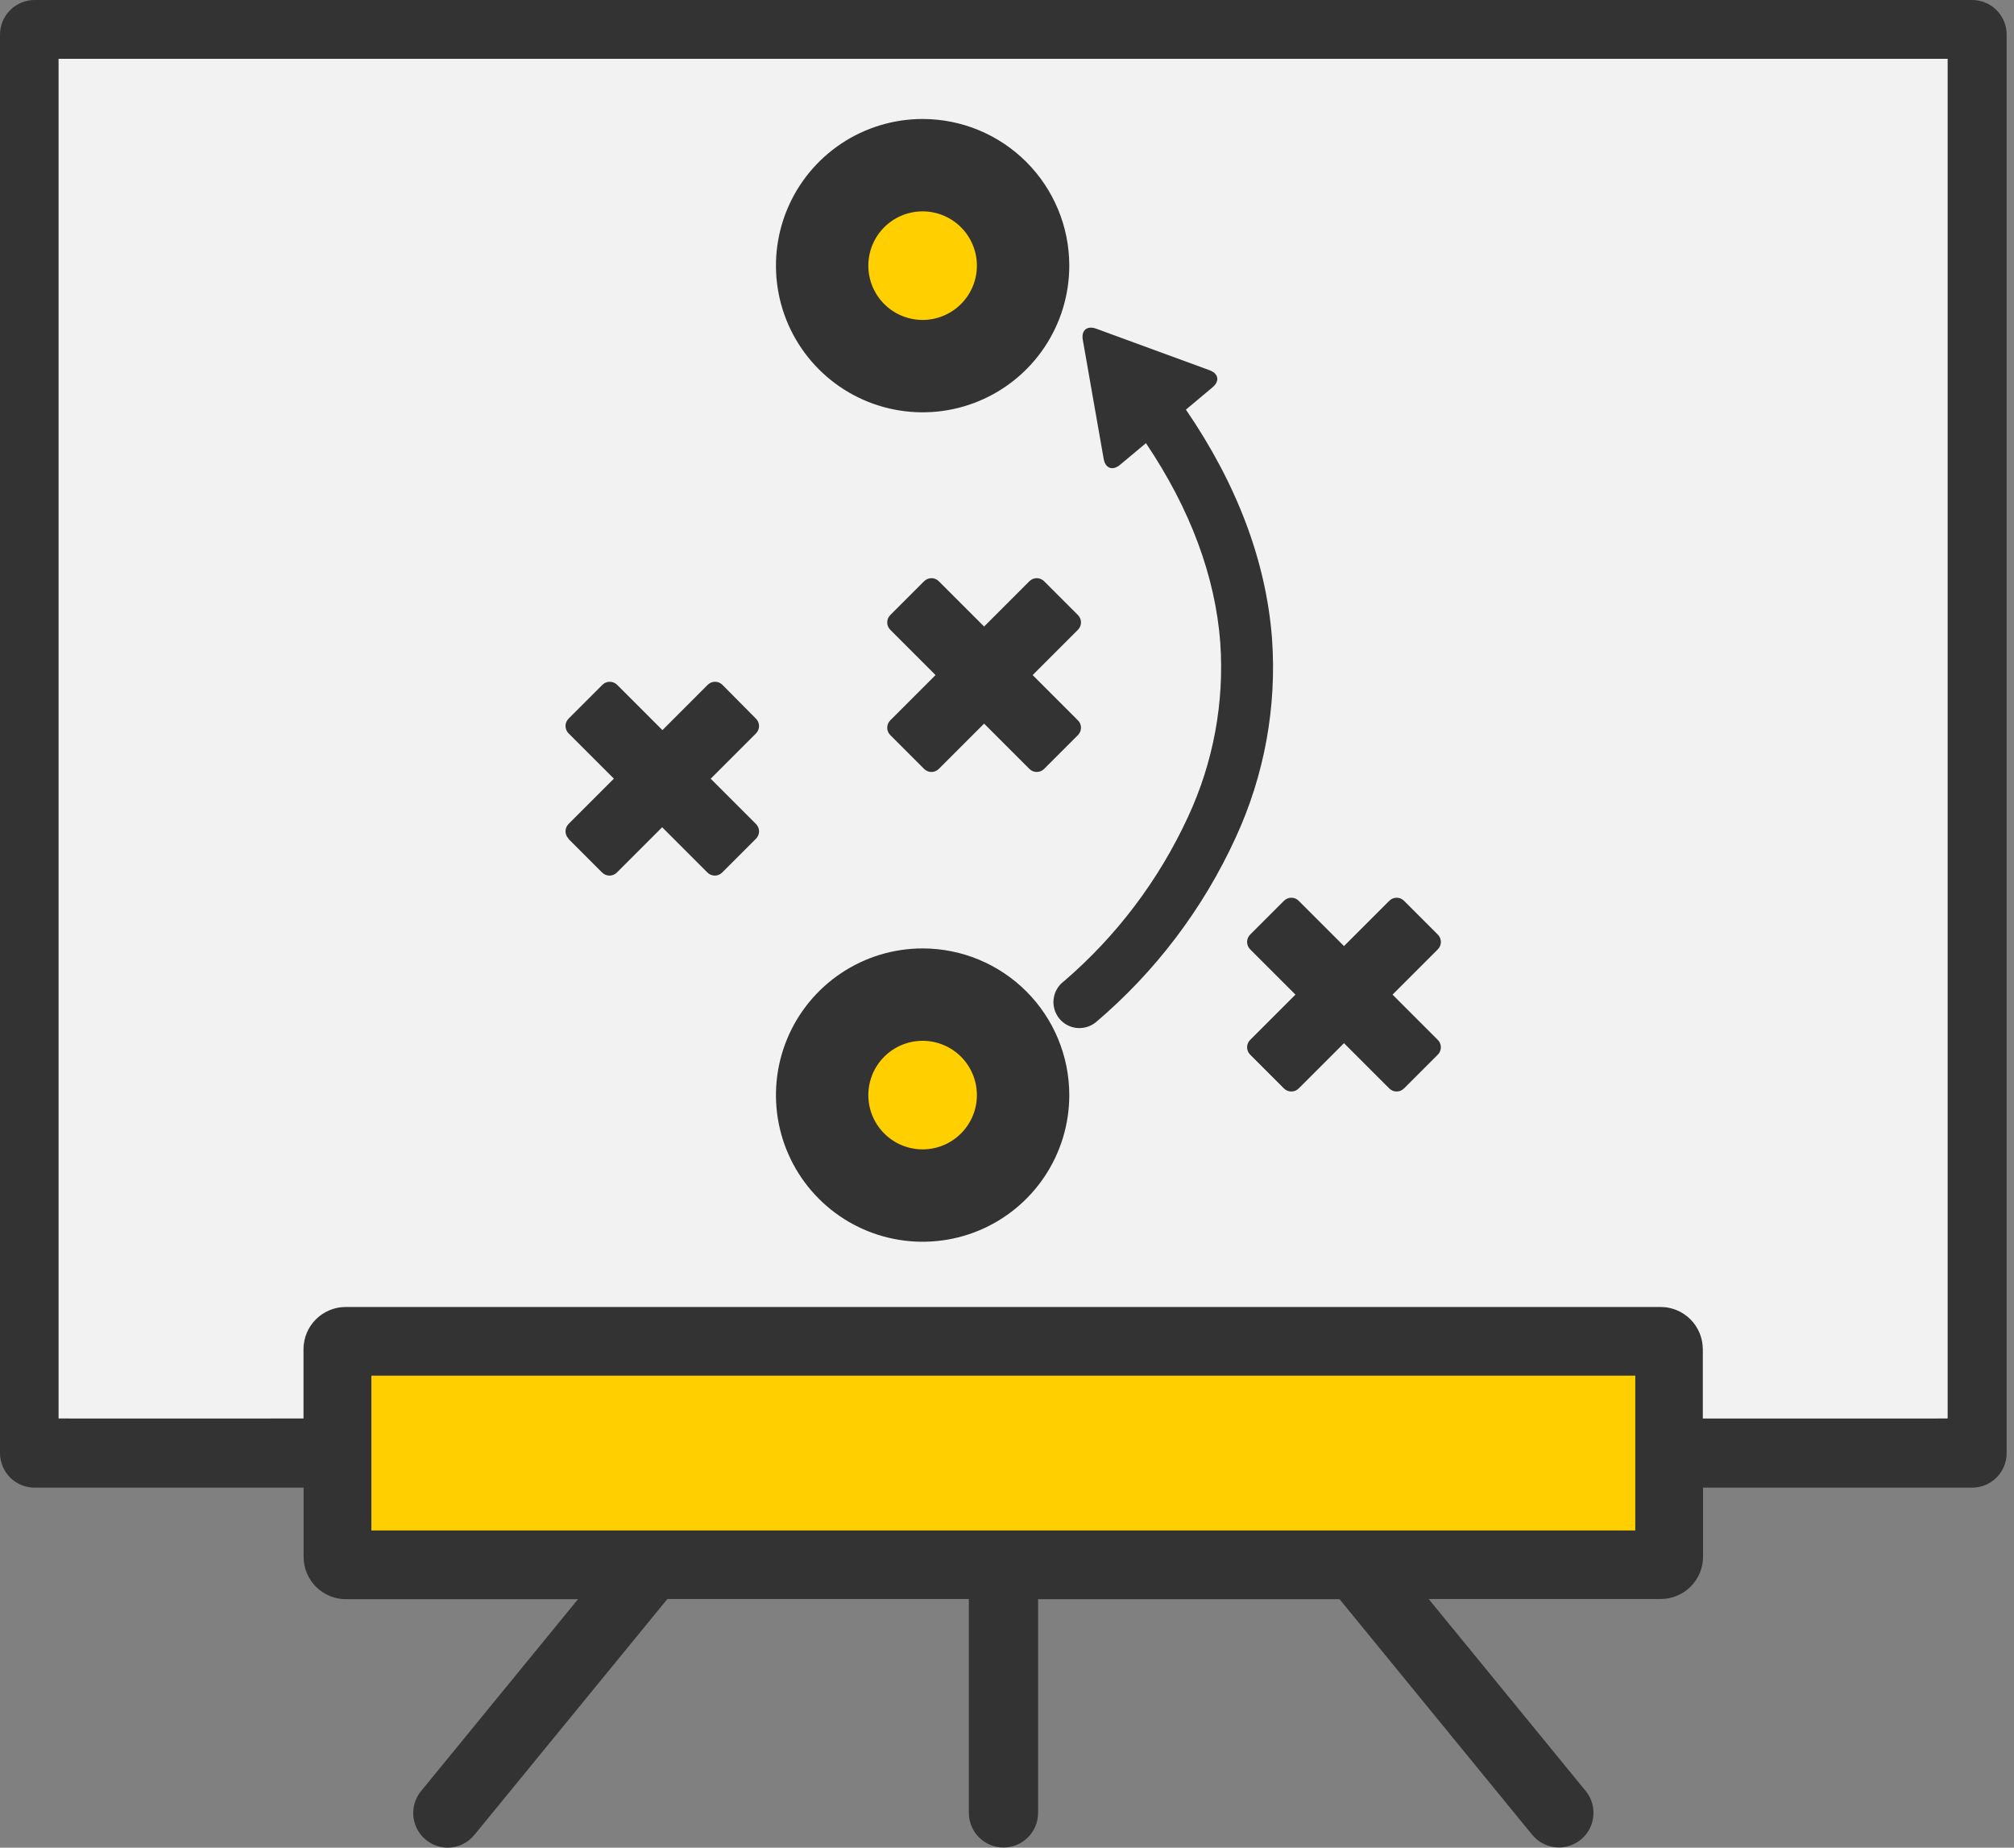 <?xml version="1.0" encoding="UTF-8"?> <svg xmlns="http://www.w3.org/2000/svg" width="109" height="100" viewBox="0 0 109 100" fill="none"><rect x="0" y="0" width="109" height="100" fill="#808080" stroke="none"/><g clip-path="url(#clip0_364_4798)"><path d="M52.428 0H1.874C1.377 0 0.9 0.197 0.549 0.549C0.197 0.9 0 1.377 0 1.874L0 78.643C0 79.14 0.197 79.616 0.549 79.968C0.9 80.319 1.377 80.516 1.874 80.516H16.431V84.261C16.431 84.869 16.673 85.452 17.103 85.882C17.533 86.312 18.116 86.553 18.724 86.553H31.282L22.786 96.942C22.562 97.217 22.421 97.549 22.378 97.9C22.335 98.252 22.393 98.609 22.545 98.929C22.696 99.249 22.936 99.519 23.235 99.709C23.534 99.898 23.881 99.999 24.235 100C24.512 99.998 24.786 99.935 25.036 99.814C25.286 99.693 25.506 99.519 25.681 99.302L36.12 86.542H52.436V98.118C52.436 98.615 52.633 99.091 52.985 99.443C53.336 99.794 53.813 99.992 54.31 99.992C54.806 99.992 55.283 99.794 55.634 99.443C55.986 99.091 56.183 98.615 56.183 98.118V86.553H72.499L82.922 99.302C83.097 99.517 83.318 99.69 83.569 99.808C83.819 99.927 84.093 99.989 84.37 99.989C84.725 99.988 85.071 99.887 85.371 99.698C85.67 99.508 85.909 99.237 86.061 98.917C86.212 98.597 86.27 98.241 86.227 97.889C86.185 97.538 86.043 97.205 85.819 96.931L77.321 86.542H89.879C90.487 86.542 91.07 86.301 91.5 85.871C91.93 85.441 92.171 84.858 92.171 84.249V80.516H106.732C107.228 80.516 107.704 80.319 108.055 79.969C108.405 79.618 108.602 79.142 108.602 78.646V1.874C108.603 1.628 108.555 1.384 108.461 1.157C108.367 0.929 108.229 0.723 108.056 0.549C107.882 0.375 107.675 0.237 107.448 0.143C107.221 0.048 106.978 -2.78027e-07 106.732 0L52.439 0H52.428ZM87.591 81.968H21.02V75.318H87.586L87.591 81.968ZM3.761 76.772V3.744H104.858V76.772H92.171V73.025C92.171 72.417 91.93 71.834 91.5 71.404C91.07 70.974 90.487 70.733 89.879 70.733H18.724C18.116 70.733 17.533 70.974 17.103 71.404C16.673 71.834 16.431 72.417 16.431 73.025V76.769L3.761 76.772Z" fill="#333333"></path><path d="M88.503 74.454H20.1V82.832H88.503V74.454Z" fill="#FFCF00"></path><path d="M3.17 76.772V3.182H105.409V76.772H92.159V73.025C92.159 72.417 91.918 71.834 91.488 71.404C91.058 70.974 90.475 70.733 89.867 70.733H18.712C18.104 70.733 17.521 70.974 17.091 71.404C16.661 71.834 16.42 72.417 16.42 73.025V76.769L3.17 76.772Z" fill="#F2F2F2"></path><path d="M50.813 31.462C50.761 31.408 50.698 31.366 50.629 31.336C50.56 31.307 50.486 31.292 50.411 31.292C50.336 31.292 50.262 31.307 50.193 31.336C50.124 31.366 50.061 31.408 50.009 31.462L48.186 33.285C48.132 33.337 48.09 33.4 48.061 33.469C48.032 33.538 48.017 33.612 48.017 33.687C48.017 33.762 48.032 33.836 48.061 33.905C48.09 33.974 48.132 34.037 48.186 34.089L50.633 36.536L48.186 38.984C48.132 39.036 48.09 39.099 48.061 39.168C48.032 39.237 48.017 39.311 48.017 39.386C48.017 39.461 48.032 39.535 48.061 39.604C48.09 39.673 48.132 39.736 48.186 39.788L50.009 41.611C50.061 41.665 50.124 41.708 50.193 41.737C50.262 41.766 50.336 41.781 50.411 41.781C50.486 41.781 50.56 41.766 50.629 41.737C50.698 41.708 50.761 41.665 50.813 41.611L53.261 39.164L55.708 41.611C55.761 41.665 55.823 41.708 55.892 41.737C55.961 41.766 56.035 41.781 56.11 41.781C56.185 41.781 56.26 41.766 56.329 41.737C56.398 41.708 56.46 41.665 56.513 41.611L58.336 39.788C58.389 39.736 58.432 39.673 58.461 39.604C58.49 39.535 58.505 39.461 58.505 39.386C58.505 39.311 58.49 39.237 58.461 39.168C58.432 39.099 58.389 39.036 58.336 38.984L55.888 36.536L58.336 34.089C58.389 34.037 58.432 33.974 58.461 33.905C58.49 33.836 58.505 33.762 58.505 33.687C58.505 33.612 58.49 33.538 58.461 33.469C58.432 33.4 58.389 33.337 58.336 33.285L56.513 31.462C56.46 31.408 56.398 31.366 56.329 31.336C56.26 31.307 56.185 31.292 56.11 31.292C56.035 31.292 55.961 31.307 55.892 31.336C55.823 31.366 55.761 31.408 55.708 31.462L53.261 33.909L50.813 31.462Z" fill="#333333"></path><path d="M67.663 51.384L70.111 53.831L67.663 56.279C67.61 56.331 67.567 56.394 67.538 56.463C67.509 56.532 67.494 56.606 67.494 56.681C67.494 56.756 67.509 56.83 67.538 56.899C67.567 56.968 67.61 57.031 67.663 57.083L69.486 58.906C69.539 58.96 69.601 59.002 69.67 59.032C69.739 59.061 69.814 59.075 69.889 59.075C69.963 59.075 70.038 59.061 70.107 59.032C70.176 59.002 70.239 58.96 70.291 58.906L72.738 56.459L75.186 58.906C75.238 58.96 75.301 59.002 75.37 59.032C75.439 59.061 75.513 59.075 75.588 59.075C75.663 59.075 75.737 59.061 75.806 59.032C75.875 59.002 75.938 58.96 75.99 58.906L77.813 57.083C77.867 57.031 77.909 56.968 77.938 56.899C77.967 56.83 77.982 56.756 77.982 56.681C77.982 56.606 77.967 56.532 77.938 56.463C77.909 56.394 77.867 56.331 77.813 56.279L75.366 53.831L77.813 51.384C77.867 51.332 77.909 51.269 77.938 51.2C77.967 51.131 77.982 51.057 77.982 50.982C77.982 50.907 77.967 50.833 77.938 50.764C77.909 50.694 77.867 50.632 77.813 50.58L75.99 48.757C75.938 48.703 75.875 48.66 75.806 48.631C75.737 48.602 75.663 48.587 75.588 48.587C75.513 48.587 75.439 48.602 75.37 48.631C75.301 48.66 75.238 48.703 75.186 48.757L72.738 51.204L70.291 48.757C70.239 48.703 70.176 48.66 70.107 48.631C70.038 48.602 69.963 48.587 69.889 48.587C69.814 48.587 69.739 48.602 69.67 48.631C69.601 48.66 69.539 48.703 69.486 48.757L67.663 50.58C67.61 50.632 67.567 50.694 67.538 50.764C67.509 50.833 67.494 50.907 67.494 50.982C67.494 51.057 67.509 51.131 67.538 51.2C67.567 51.269 67.61 51.332 67.663 51.384Z" fill="#333333"></path><path d="M30.762 45.398L32.584 47.221C32.637 47.274 32.7 47.317 32.769 47.346C32.838 47.375 32.912 47.39 32.987 47.39C33.062 47.39 33.136 47.375 33.205 47.346C33.274 47.317 33.337 47.274 33.389 47.221L35.837 44.773L38.284 47.221C38.336 47.274 38.399 47.317 38.468 47.346C38.537 47.375 38.611 47.39 38.686 47.39C38.761 47.39 38.835 47.375 38.904 47.346C38.974 47.317 39.036 47.274 39.088 47.221L40.911 45.398C40.965 45.345 41.008 45.283 41.036 45.214C41.066 45.145 41.081 45.07 41.081 44.995C41.081 44.921 41.066 44.846 41.036 44.777C41.008 44.708 40.965 44.646 40.911 44.593L38.464 42.146L40.911 39.698C40.965 39.646 41.008 39.584 41.036 39.514C41.066 39.445 41.081 39.371 41.081 39.296C41.081 39.221 41.066 39.147 41.036 39.078C41.008 39.009 40.965 38.946 40.911 38.894L39.102 37.068C39.05 37.015 38.987 36.972 38.918 36.943C38.849 36.914 38.775 36.899 38.7 36.899C38.625 36.899 38.551 36.914 38.482 36.943C38.413 36.972 38.35 37.015 38.298 37.068L35.851 39.516L33.403 37.068C33.351 37.015 33.288 36.972 33.219 36.943C33.15 36.914 33.076 36.899 33.001 36.899C32.926 36.899 32.852 36.914 32.783 36.943C32.714 36.972 32.651 37.015 32.599 37.068L30.776 38.891C30.722 38.944 30.68 39.006 30.651 39.075C30.621 39.144 30.606 39.218 30.606 39.293C30.606 39.368 30.621 39.443 30.651 39.512C30.68 39.581 30.722 39.643 30.776 39.696L33.223 42.143L30.776 44.59C30.722 44.643 30.68 44.705 30.651 44.775C30.621 44.843 30.606 44.918 30.606 44.993C30.606 45.068 30.621 45.142 30.651 45.211C30.68 45.28 30.722 45.343 30.776 45.395L30.762 45.398Z" fill="#333333"></path><path d="M55.371 14.378C55.371 15.453 55.052 16.505 54.454 17.399C53.857 18.293 53.007 18.99 52.014 19.401C51.02 19.813 49.927 19.921 48.872 19.711C47.817 19.501 46.848 18.983 46.088 18.223C45.327 17.462 44.809 16.493 44.6 15.439C44.39 14.384 44.498 13.29 44.909 12.297C45.321 11.303 46.018 10.454 46.912 9.856C47.806 9.259 48.857 8.94 49.933 8.94C51.375 8.94 52.758 9.513 53.778 10.533C54.798 11.553 55.371 12.936 55.371 14.378Z" fill="#FFCF00" stroke="#333333" stroke-width="5" stroke-miterlimit="10"></path><path d="M55.371 59.269C55.371 60.345 55.052 61.396 54.454 62.29C53.857 63.184 53.007 63.881 52.014 64.293C51.02 64.704 49.927 64.812 48.872 64.602C47.817 64.393 46.848 63.875 46.088 63.114C45.327 62.354 44.809 61.385 44.6 60.33C44.39 59.275 44.498 58.182 44.909 57.188C45.321 56.195 46.018 55.345 46.912 54.748C47.806 54.15 48.857 53.831 49.933 53.831C51.375 53.831 52.758 54.404 53.778 55.424C54.798 56.444 55.371 57.827 55.371 59.269Z" fill="#FFCF00" stroke="#333333" stroke-width="5" stroke-miterlimit="10"></path><path d="M59.733 24.84C59.823 25.349 60.217 25.492 60.614 25.16L62.02 23.985C64.42 27.554 65.77 31.183 66.043 34.781C66.268 38.022 65.667 41.268 64.296 44.213C62.721 47.631 60.427 50.668 57.57 53.117L57.474 53.196C57.265 53.386 57.117 53.635 57.052 53.911C56.986 54.186 57.005 54.475 57.107 54.739C57.208 55.004 57.386 55.231 57.619 55.393C57.852 55.554 58.128 55.641 58.411 55.643C58.734 55.643 59.047 55.534 59.3 55.334C62.527 52.598 65.112 49.186 66.873 45.339C68.431 41.966 69.109 38.253 68.842 34.548C68.521 30.379 66.954 26.218 64.183 22.17L65.627 20.96C66.023 20.628 65.95 20.215 65.463 20.038L59.32 17.787C58.833 17.61 58.512 17.88 58.602 18.389L59.733 24.84Z" fill="#333333"></path></g><defs><clipPath id="clip0_364_4798"><rect width="108.602" height="100" fill="white"></rect></clipPath></defs></svg> 